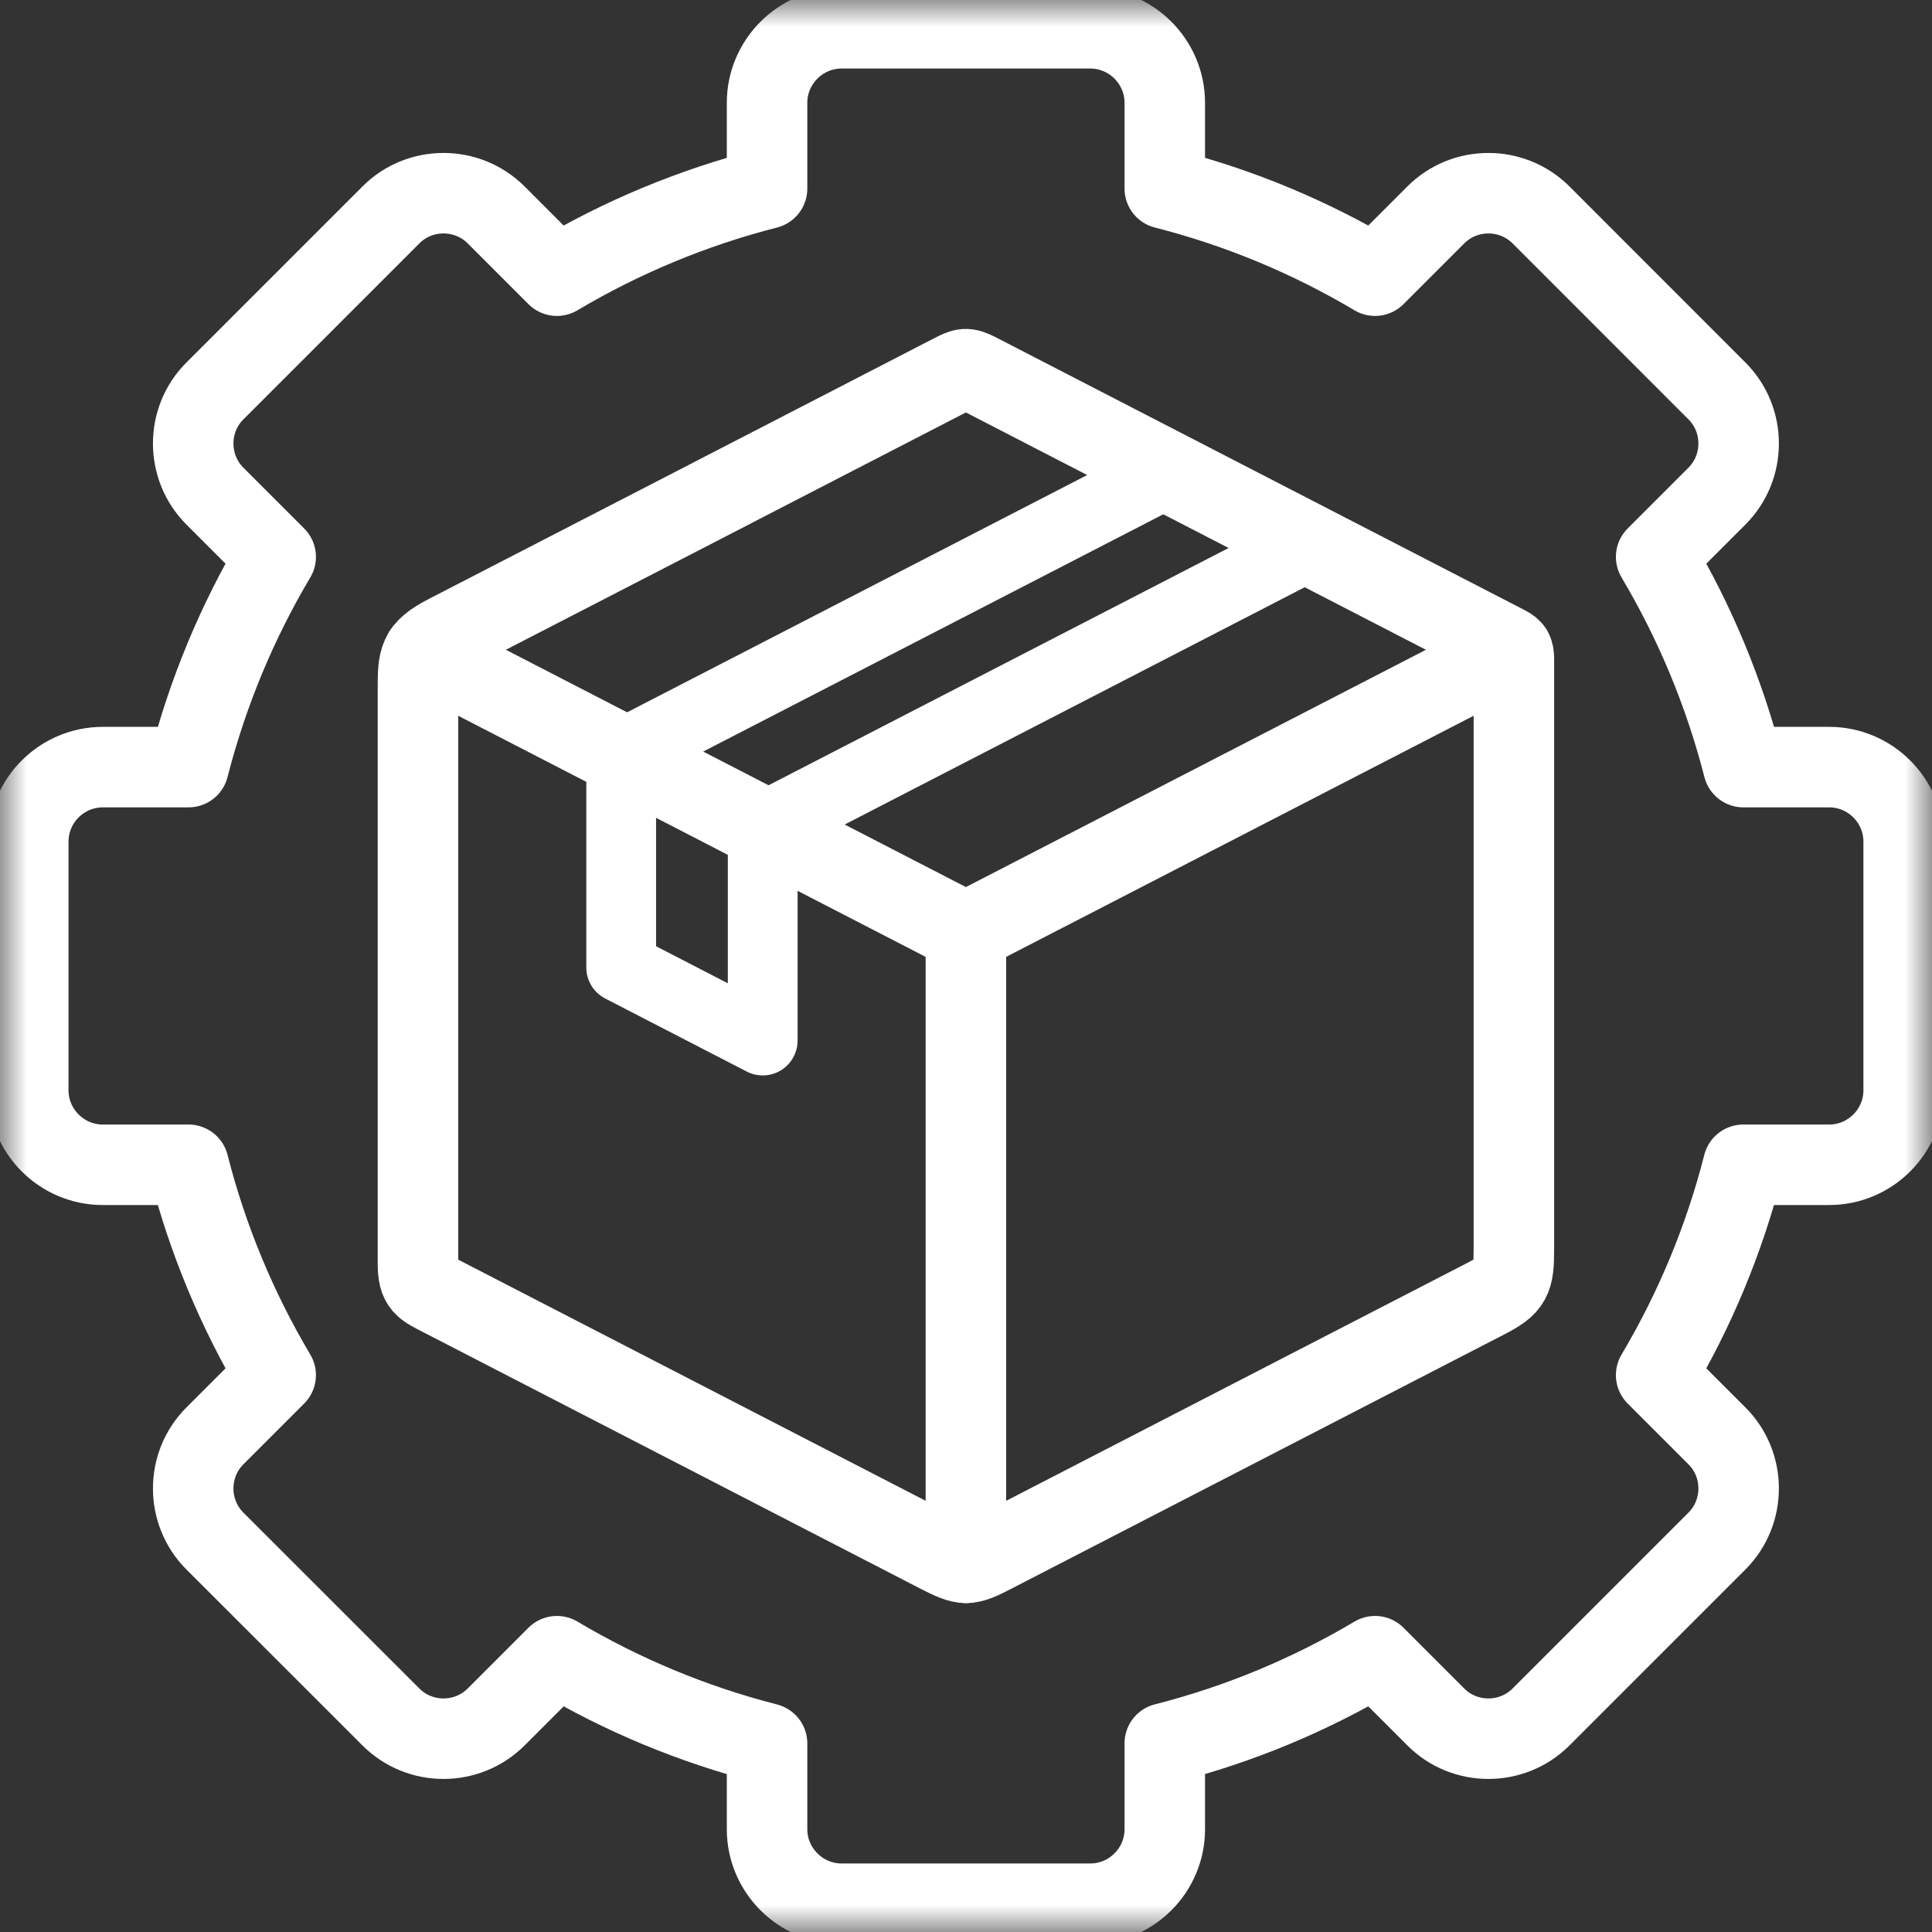 <svg width="36" height="36" viewBox="0 0 36 36" fill="none" xmlns="http://www.w3.org/2000/svg">
<rect x="0" y="0" width="36" height="36" fill="#333333" stroke="none"/>
<mask id="mask0_259_86" style="mask-type:luminance" maskUnits="userSpaceOnUse" x="0" y="0" width="36" height="36">
<path d="M0 0H36V36H0V0Z" fill="white"/>
</mask>
<g mask="url(#mask0_259_86)">
<path d="M21.704 3.513C23.099 3.868 24.414 4.42 25.622 5.137L26.754 4.005C27.292 3.465 28.175 3.465 28.715 4.005L31.992 7.284C32.532 7.822 32.532 8.705 31.992 9.245L30.86 10.377C31.577 11.583 32.129 12.901 32.486 14.294H34.084C34.848 14.294 35.472 14.918 35.472 15.681V20.317C35.472 21.08 34.848 21.704 34.084 21.704H32.484C32.129 23.099 31.577 24.415 30.86 25.623L31.992 26.755C32.532 27.293 32.532 28.176 31.992 28.716L28.715 31.993C28.175 32.533 27.292 32.533 26.754 31.993L25.622 30.861C24.414 31.578 23.099 32.13 21.704 32.485V34.086C21.704 34.849 21.08 35.473 20.316 35.473H15.681C14.919 35.473 14.293 34.849 14.293 34.086V32.487C12.9 32.13 11.583 31.578 10.377 30.861L9.245 31.993C8.705 32.533 7.822 32.533 7.284 31.993L4.005 28.716C3.465 28.176 3.465 27.293 4.005 26.755L5.137 25.623C4.42 24.415 3.868 23.099 3.513 21.704H1.915C1.151 21.704 0.527 21.08 0.527 20.317V15.681C0.527 14.918 1.151 14.294 1.915 14.294H3.513C3.87 12.901 4.42 11.583 5.137 10.377L4.005 9.245C3.465 8.705 3.465 7.822 4.005 7.284L7.284 4.005C7.822 3.465 8.705 3.465 9.245 4.005L10.377 5.137C11.583 4.42 12.9 3.87 14.293 3.513V1.915C14.293 1.151 14.919 0.527 15.681 0.527H20.316C21.08 0.527 21.704 1.151 21.704 1.915V3.513Z" stroke="white" stroke-width="1.5" stroke-miterlimit="10" stroke-linecap="round" stroke-linejoin="round"/>
<path d="M17.998 17.374V29.122" stroke="white" stroke-width="1.5" stroke-miterlimit="10" stroke-linecap="round" stroke-linejoin="round"/>
<path d="M11.575 14.062V18.028L14.212 19.389V15.421" stroke="white" stroke-width="1.3" stroke-miterlimit="10" stroke-linecap="round" stroke-linejoin="round"/>
<path d="M11.575 14.06L14.212 15.42" stroke="white" stroke-width="1.5" stroke-miterlimit="10" stroke-linecap="round" stroke-linejoin="round"/>
<path d="M11.575 14.061L21.786 8.795L24.422 10.154" stroke="white" stroke-width="1.3" stroke-miterlimit="10" stroke-linecap="round" stroke-linejoin="round"/>
<path d="M14.212 15.42L24.422 10.154" stroke="white" stroke-width="1.3" stroke-miterlimit="10" stroke-linecap="round" stroke-linejoin="round"/>
<path d="M13.662 9.08L8.33 11.829C7.79 12.108 7.788 12.277 7.788 12.853V23.54C7.788 23.957 7.896 23.985 8.252 24.168L17.494 28.936C17.977 29.183 18.029 29.181 18.503 28.936L27.683 24.2C28.169 23.951 28.209 23.839 28.209 23.273V20.018V12.273C28.209 12.158 28.183 12.094 28.079 12.042L18.214 6.953C18.003 6.844 17.963 6.86 17.747 6.971L13.197 9.319" stroke="white" stroke-width="1.5" stroke-miterlimit="10" stroke-linecap="round" stroke-linejoin="round"/>
<path d="M14.212 15.42L17.998 17.373L28.177 12.123M7.894 12.161L11.575 14.06" stroke="white" stroke-width="1.5" stroke-miterlimit="10" stroke-linecap="round" stroke-linejoin="round"/>
</g>
</svg>
